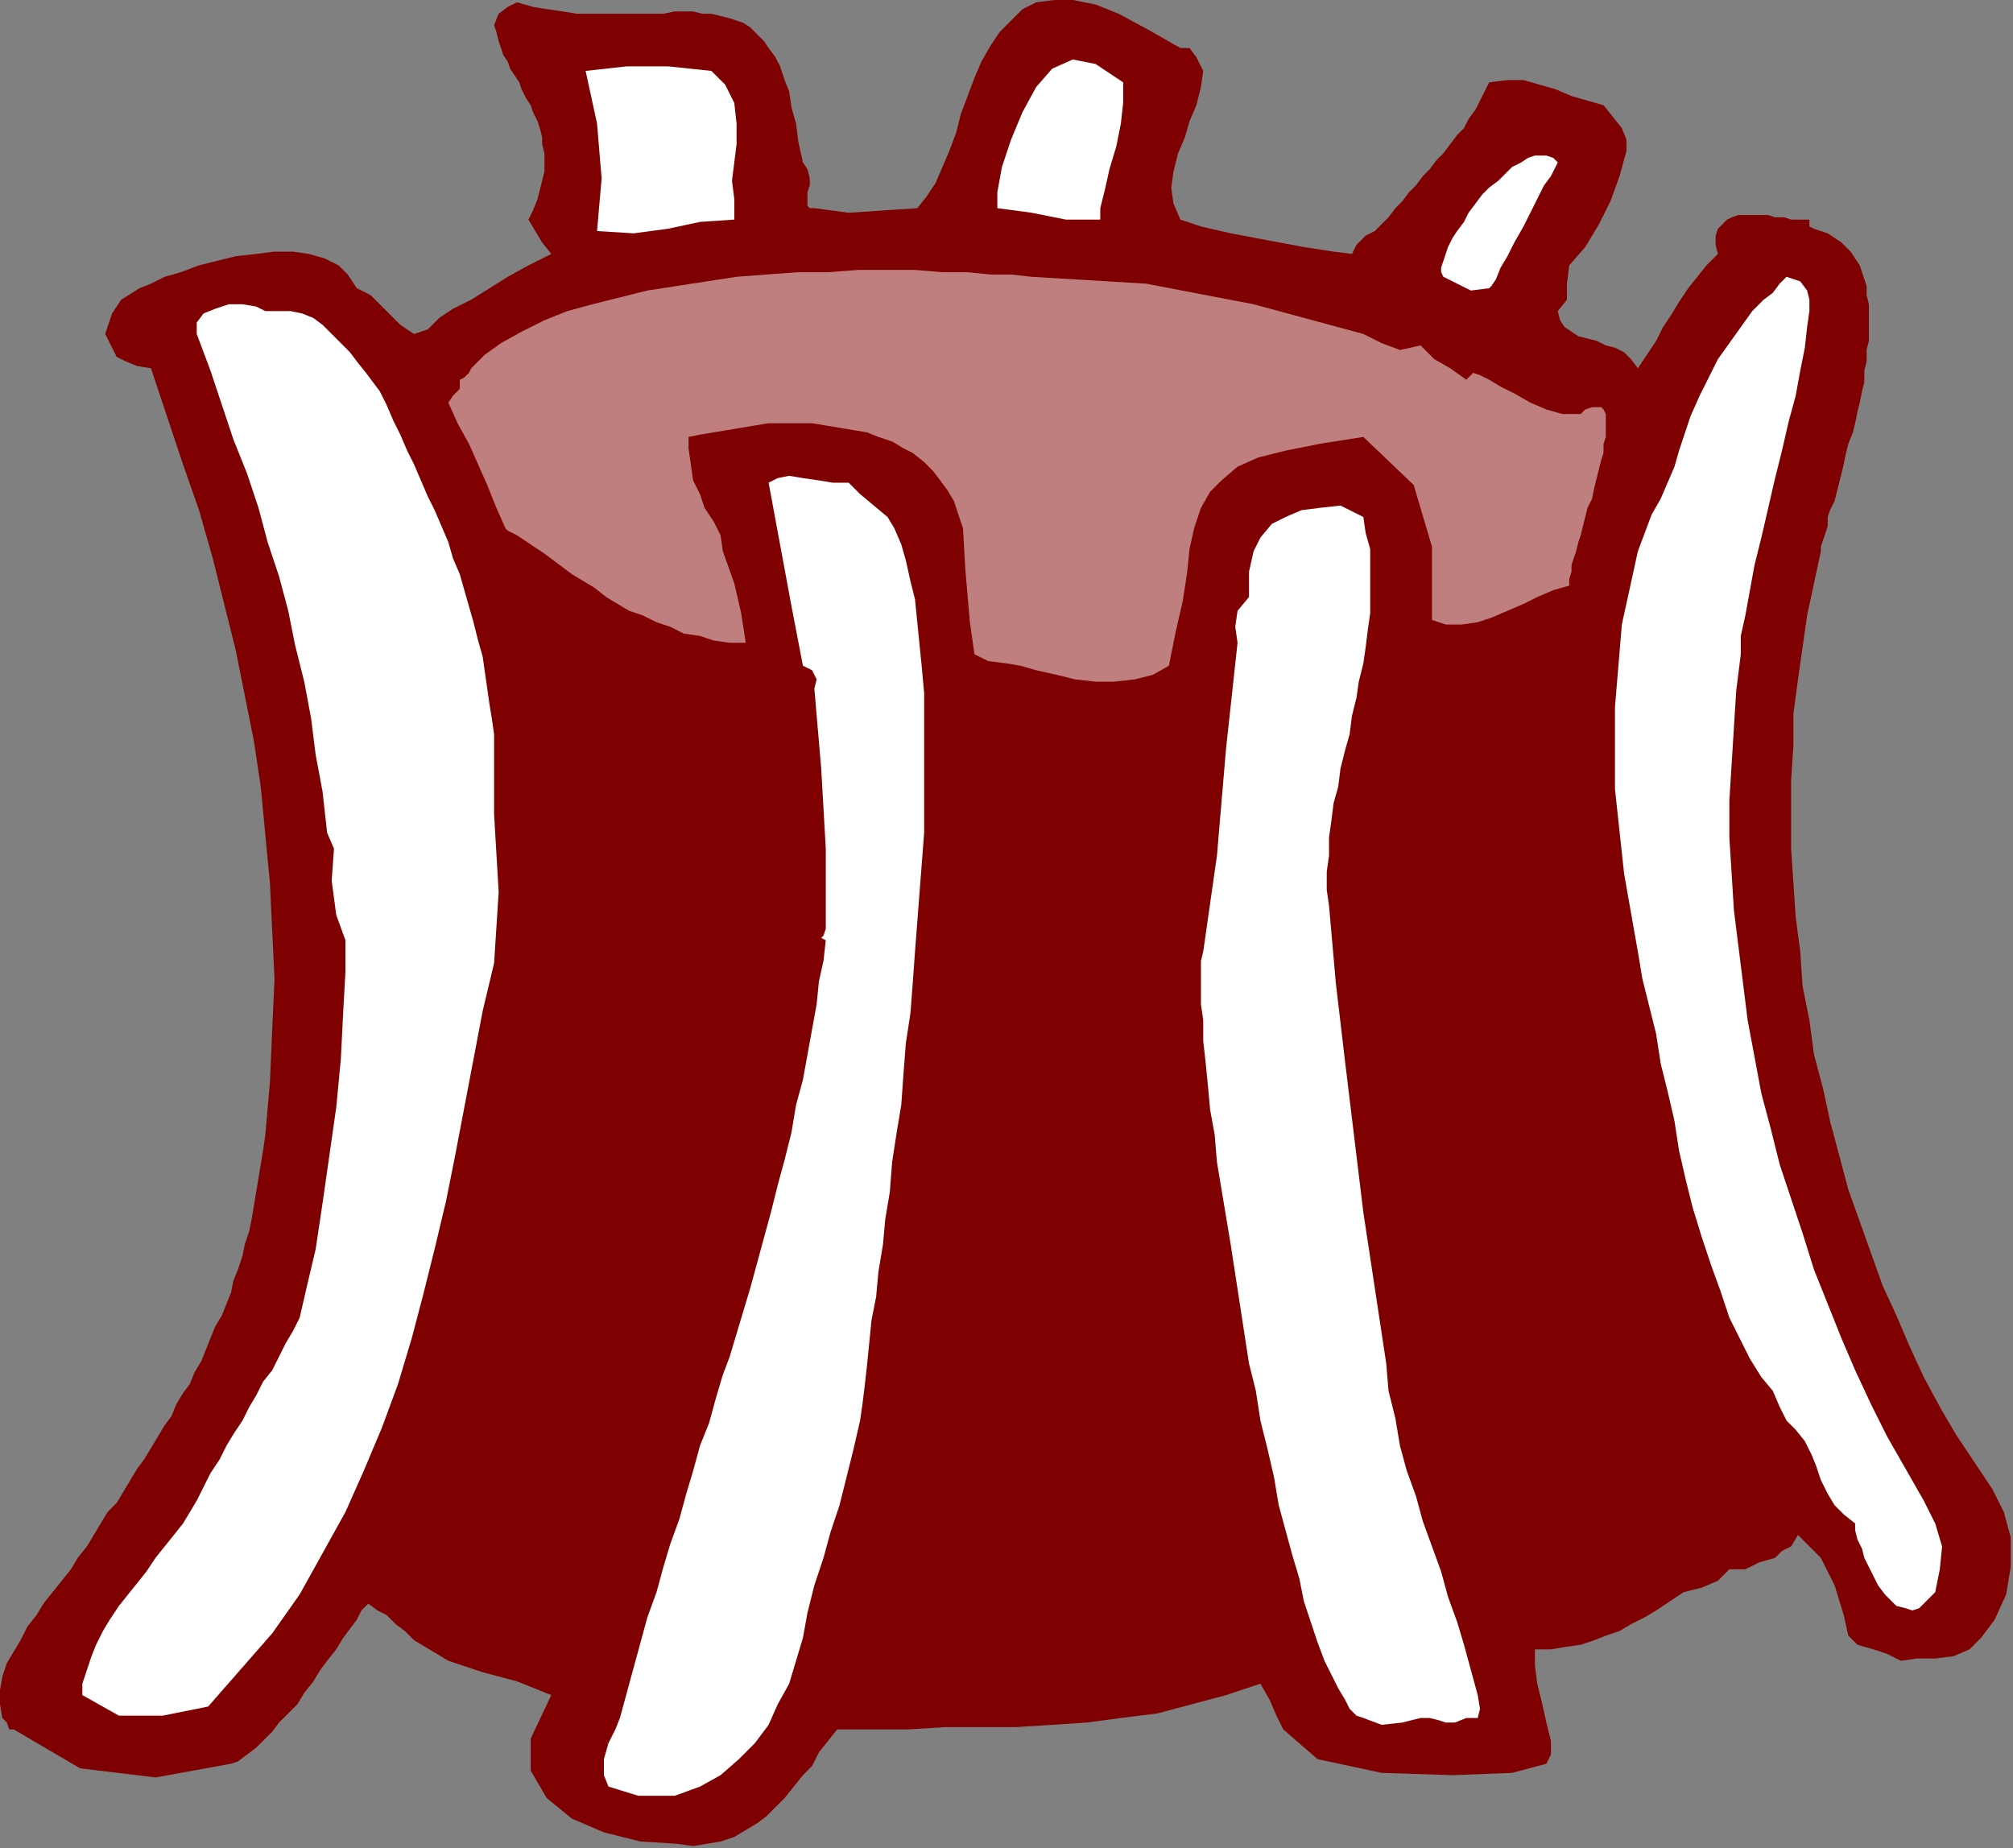 <?xml version="1.0" encoding="UTF-8" standalone="no"?>
<svg
   xmlns:dc="http://purl.org/dc/elements/1.1/"
   xmlns:cc="http://creativecommons.org/ns#"
   xmlns:rdf="http://www.w3.org/1999/02/22-rdf-syntax-ns#"
   xmlns:svg="http://www.w3.org/2000/svg"
   xmlns="http://www.w3.org/2000/svg"
   xmlns:sodipodi="http://sodipodi.sourceforge.net/DTD/sodipodi-0.dtd"
   xmlns:inkscape="http://www.inkscape.org/namespaces/inkscape"
   version="1.0"
   width="149.013mm"
   height="136.821mm"
   id="svg23"
   sodipodi:docname="OBSSG421.WMF">
  <rect width="100%" height="100%" fill="#808080" stroke="none"/>
  <sodipodi:namedview
     pagecolor="#ffffff"
     bordercolor="#666666"
     borderopacity="1"
     objecttolerance="10"
     gridtolerance="10"
     guidetolerance="10"
     inkscape:pageopacity="0"
     inkscape:pageshadow="2"
     inkscape:window-width="640"
     inkscape:window-height="480"
     id="namedview25" />
  <defs
     id="defs3">
    <pattern
       id="WMFhbasepattern"
       patternUnits="userSpaceOnUse"
       width="6"
       height="6"
       x="0"
       y="0" />
  </defs>
  <path
     style="fill:#7f0000;fill-rule:evenodd;fill-opacity:1;stroke:none;"
     d="  M 224.64,45.44   L 225.92,47.36   L 226.56,49.92   L 226.56,51.84   L 225.92,53.76   L 225.92,55.68   L 225.92,57.6   L 226.56,58.24   L 227.84,58.24   L 227.84,58.24   L 237.44,59.52   L 247.04,58.88   L 256.64,58.24   L 256.64,58.24   L 259.2,55.04   L 261.76,51.2   L 263.68,46.72   L 265.6,42.24   L 267.52,37.12   L 268.8,32   L 270.72,26.88   L 272.64,21.76   L 274.56,17.28   L 277.12,12.8   L 279.68,8.96   L 282.88,5.76   L 286.08,2.56   L 289.92,0.64   L 295.04,0   L 300.16,0   L 306.56,1.28   L 312.96,3.84   L 321.28,8.32   L 330.24,13.44   L 330.24,13.44   L 332.8,13.44   L 334.72,16   L 336.64,19.84   L 336.64,19.84   L 336,24.32   L 334.72,29.44   L 332.8,33.92   L 331.52,38.4   L 329.6,42.88   L 328.32,48   L 327.68,52.48   L 328.32,56.96   L 330.24,61.44   L 330.24,61.44   L 336,63.36   L 344.32,65.28   L 354.56,67.2   L 364.8,69.12   L 373.12,70.4   L 378.24,71.04   L 378.24,71.04   L 379.52,68.48   L 382.08,65.92   L 384.64,64.64   L 384.64,64.64   L 386.56,62.72   L 388.48,60.8   L 390.4,58.24   L 392.32,56.32   L 394.24,53.76   L 396.16,51.84   L 398.08,49.28   L 400,47.36   L 401.92,44.8   L 403.84,42.88   L 405.76,40.32   L 407.68,37.76   L 409.6,35.84   L 410.88,33.28   L 412.8,30.72   L 414.08,28.16   L 415.36,25.6   L 416.64,23.04   L 416.64,23.04   L 421.76,22.4   L 426.24,22.4   L 430.72,23.68   L 435.2,24.96   L 439.68,26.88   L 444.16,28.16   L 448.64,29.44   L 448.64,29.44   L 451.2,32.64   L 453.76,35.84   L 455.04,39.04   L 455.04,42.24   L 455.04,42.24   L 453.12,49.28   L 450.56,56.32   L 447.36,62.72   L 443.52,69.12   L 439.04,74.24   L 439.04,74.24   L 438.4,79.36   L 438.4,83.84   L 435.84,87.04   L 435.84,87.04   L 436.48,89.6   L 437.76,91.52   L 439.68,92.8   L 441.6,94.08   L 444.16,94.72   L 446.72,95.36   L 449.28,96.64   L 451.84,97.28   L 454.4,98.56   L 456.32,100.48   L 458.24,103.04   L 458.24,103.04   L 460.8,99.2   L 463.36,95.36   L 465.28,91.52   L 467.84,87.68   L 469.76,84.48   L 472.32,80.64   L 474.88,77.44   L 477.44,74.24   L 480.64,71.04   L 480.64,71.04   L 480,68.48   L 480,65.92   L 480.64,64   L 481.92,62.72   L 483.2,61.44   L 484.48,60.8   L 486.4,60.16   L 488.32,60.16   L 490.24,60.16   L 492.16,60.16   L 494.72,60.16   L 496.64,60.8   L 499.2,60.8   L 501.12,61.44   L 503.04,61.44   L 504.32,61.44   L 506.24,61.44   L 506.24,61.44   L 506.24,63.36   L 507.52,64   L 509.44,64.64   L 509.44,64.64   L 511.36,65.28   L 513.28,66.56   L 515.2,67.84   L 516.48,69.12   L 517.76,70.4   L 519.04,72.32   L 520.32,74.24   L 520.96,76.16   L 521.6,78.08   L 522.24,80   L 522.24,82.56   L 522.88,85.12   L 522.88,87.68   L 522.88,90.24   L 522.88,92.8   L 522.88,95.36   L 522.24,97.92   L 522.24,101.12   L 521.6,103.68   L 521.6,106.88   L 520.96,109.44   L 520.32,112.64   L 519.68,115.2   L 519.04,118.4   L 518.4,120.96   L 517.12,124.16   L 516.48,126.72   L 515.84,129.92   L 515.2,132.48   L 514.56,135.04   L 513.92,137.6   L 513.28,140.16   L 512,142.72   L 511.36,144.64   L 511.36,147.2   L 510.72,149.12   L 510.08,151.04   L 509.44,152.96   L 509.44,154.24   L 509.44,154.24   L 507.52,163.2   L 505.6,172.16   L 504.32,181.12   L 503.04,190.08   L 501.76,199.68   L 501.76,208.64   L 501.12,218.24   L 501.12,227.84   L 501.12,237.44   L 501.76,247.04   L 502.4,256.64   L 503.68,266.24   L 504.32,275.84   L 506.24,285.44   L 507.52,295.04   L 510.08,304.64   L 512,313.6   L 514.56,323.2   L 517.12,332.8   L 520.32,341.76   L 523.52,350.72   L 526.72,359.68   L 530.56,368   L 534.4,376.96   L 538.24,385.28   L 542.72,393.6   L 547.2,401.28   L 552.32,408.96   L 557.44,416.64   L 557.44,416.64   L 560.64,423.04   L 562.56,430.08   L 562.56,438.4   L 561.28,446.08   L 558.08,453.12   L 554.24,458.24   L 554.24,458.24   L 551.04,461.44   L 546.56,463.36   L 541.44,464   L 536.32,464   L 531.84,464.64   L 531.84,464.64   L 528,462.72   L 524.16,461.44   L 519.68,460.16   L 517.12,457.6   L 515.84,451.84   L 515.84,451.84   L 513.28,443.52   L 509.44,435.84   L 503.04,429.44   L 503.04,429.44   L 501.12,432.64   L 498.56,433.92   L 496.64,435.84   L 496.64,435.84   L 492.16,437.12   L 488.32,439.04   L 483.84,439.04   L 483.84,439.04   L 480.64,442.24   L 476.16,444.16   L 471.04,445.44   L 471.04,445.44   L 467.2,448   L 463.36,450.56   L 460.16,452.48   L 456.32,454.4   L 453.12,456.32   L 449.28,457.6   L 446.08,458.88   L 442.24,460.16   L 437.76,460.8   L 433.92,461.44   L 429.44,461.44   L 429.44,461.44   L 429.44,465.92   L 430.08,471.04   L 431.36,476.16   L 432.64,481.92   L 433.92,487.04   L 433.92,490.88   L 432.64,493.44   L 432.64,493.44   L 423.04,496   L 406.4,496.64   L 386.56,496   L 368.64,492.16   L 359.04,483.84   L 359.04,483.84   L 357.12,480   L 355.2,475.52   L 352.64,471.04   L 352.64,471.04   L 343.04,474.24   L 333.44,476.8   L 323.84,479.36   L 313.6,480.64   L 304,481.92   L 294.4,482.56   L 284.16,483.2   L 273.92,483.2   L 264.32,483.2   L 254.08,483.84   L 243.84,483.84   L 234.24,483.84   L 234.24,483.84   L 231.68,487.04   L 229.12,490.24   L 227.2,494.08   L 224.64,496.64   L 222.08,499.84   L 219.52,503.04   L 216.96,505.6   L 214.4,508.16   L 211.84,510.08   L 208.64,512   L 205.44,513.92   L 201.6,515.2   L 197.76,515.84   L 193.92,516.48   L 189.44,515.84   L 189.44,515.84   L 179.2,515.2   L 168.96,512.64   L 160,508.8   L 152.96,503.04   L 148.48,495.36   L 148.48,486.4   L 154.24,474.24   L 154.24,474.24   L 144.64,470.4   L 135.04,467.84   L 125.44,464.64   L 125.44,464.64   L 122.24,462.72   L 119.04,460.8   L 115.84,458.88   L 113.28,456.32   L 110.72,454.4   L 108.16,451.84   L 105.6,450.56   L 103.04,448.64   L 103.04,448.64   L 101.12,450.56   L 99.84,453.12   L 97.92,455.68   L 96,458.24   L 94.08,461.44   L 91.52,464.64   L 89.6,467.2   L 87.68,470.4   L 85.12,473.6   L 83.2,476.8   L 80.64,479.36   L 78.08,481.92   L 76.16,484.48   L 73.6,487.04   L 71.68,488.96   L 69.12,490.88   L 66.56,492.8   L 64.64,493.44   L 64.64,493.44   L 43.52,497.28   L 22.4,494.72   L 3.84,483.84   L 3.84,483.84   L 2.56,483.84   L 1.92,481.92   L 0.64,480.64   L 0.64,480.64   L 0,476.8   L 0,472.96   L 0.64,469.12   L 1.92,465.28   L 3.84,462.08   L 5.76,458.88   L 7.68,455.04   L 10.24,451.84   L 12.16,448.64   L 14.72,445.44   L 17.28,442.24   L 19.84,439.04   L 19.84,439.04   L 21.76,435.84   L 24.32,432.64   L 26.24,429.44   L 28.16,426.24   L 30.08,423.04   L 32.64,420.48   L 34.56,417.28   L 36.48,414.08   L 38.4,410.88   L 40.32,408.32   L 42.24,405.12   L 44.16,401.92   L 46.08,398.72   L 48,396.16   L 49.28,392.96   L 51.2,389.76   L 53.12,387.2   L 54.4,384   L 56.32,380.8   L 57.6,377.6   L 58.88,374.4   L 60.16,371.2   L 62.08,368   L 63.36,364.8   L 64.64,361.6   L 65.28,358.4   L 66.56,355.2   L 67.84,351.36   L 68.48,348.16   L 69.76,344.32   L 70.4,341.12   L 71.04,337.28   L 71.68,333.44   L 72.32,329.6   L 72.96,325.76   L 73.6,321.92   L 74.24,317.44   L 74.24,317.44   L 75.52,302.72   L 76.16,288   L 76.8,273.92   L 76.16,260.48   L 75.52,247.04   L 74.24,233.6   L 72.96,220.16   L 71.04,207.36   L 68.48,194.56   L 65.92,181.76   L 62.72,168.96   L 59.52,156.16   L 55.68,142.72   L 51.2,129.92   L 46.72,116.48   L 42.24,103.04   L 42.24,103.04   L 38.4,102.4   L 35.2,101.12   L 32.64,99.84   L 32.64,99.84   L 29.44,93.44   L 31.36,87.68   L 33.92,83.84   L 39.04,80.64   L 39.04,80.64   L 42.24,79.36   L 46.08,77.44   L 50.56,76.16   L 55.68,74.24   L 60.8,72.96   L 65.92,71.68   L 71.68,71.04   L 76.8,70.4   L 81.92,70.4   L 86.4,71.04   L 90.88,72.32   L 94.72,74.24   L 97.28,76.8   L 99.84,80.64   L 99.84,80.64   L 103.68,82.56   L 106.24,85.12   L 109.44,88.32   L 112,90.88   L 115.84,93.44   L 115.84,93.44   L 119.68,92.16   L 122.88,88.96   L 126.72,86.4   L 131.84,83.84   L 131.84,83.84   L 136.96,80.64   L 142.08,77.44   L 147.84,74.24   L 154.24,71.04   L 154.24,71.04   L 151.68,67.84   L 149.76,64.64   L 147.84,61.44   L 147.84,61.44   L 149.12,58.88   L 150.4,55.68   L 151.04,53.12   L 151.68,50.56   L 152.32,48   L 152.32,45.44   L 152.32,42.88   L 151.68,40.32   L 151.68,38.4   L 151.04,35.84   L 150.4,33.92   L 149.12,31.36   L 148.48,29.44   L 147.2,27.52   L 145.92,24.96   L 145.28,23.04   L 144,21.12   L 142.72,19.2   L 142.08,17.28   L 140.8,15.36   L 140.16,13.44   L 139.52,11.52   L 138.88,8.96   L 138.24,7.04   L 138.24,7.04   L 139.52,3.84   L 142.08,1.92   L 144.64,0.64   L 144.64,0.64   L 149.12,1.92   L 152.96,2.56   L 157.44,3.2   L 161.28,3.84   L 165.12,3.84   L 168.96,3.84   L 172.16,3.84   L 176,3.84   L 179.2,3.84   L 182.4,3.84   L 185.6,3.84   L 188.8,3.2   L 191.36,3.2   L 193.92,3.2   L 196.48,3.84   L 199.04,3.84   L 201.6,4.48   L 204.16,5.12   L 206.08,5.76   L 208,6.4   L 209.92,7.68   L 211.84,9.6   L 213.76,11.52   L 215.04,13.44   L 216.96,16   L 218.24,18.56   L 219.52,22.4   L 220.8,25.6   L 221.44,30.08   L 222.72,34.56   L 223.36,39.68   L 224.64,45.44  z "
     id="path5" />
  <path
     style="fill:#ffffff;fill-rule:evenodd;fill-opacity:1;stroke:none;"
     d="  M 314.24,23.04   L 314.24,28.8   L 313.6,34.56   L 312.32,40.96   L 310.4,47.36   L 309.12,53.12   L 307.84,58.24   L 307.84,61.44   L 307.84,61.44   L 298.24,61.44   L 288.64,59.52   L 279.04,58.24   L 279.04,58.24   L 279.04,53.76   L 280.32,46.72   L 282.88,39.04   L 286.08,31.36   L 289.92,24.32   L 294.4,19.2   L 300.16,16.64   L 306.56,17.92   L 314.24,23.04  z "
     id="path7" />
  <path
     style="fill:#ffffff;fill-rule:evenodd;fill-opacity:1;stroke:none;"
     d="  M 205.44,61.44   L 195.84,62.08   L 186.88,64   L 177.28,65.28   L 167.04,64.64   L 167.04,64.64   L 168.32,49.92   L 167.04,34.56   L 163.84,19.84   L 163.84,19.84   L 175.36,18.56   L 186.88,18.56   L 199.04,19.84   L 199.04,19.84   L 202.88,23.68   L 205.44,28.8   L 206.08,34.56   L 206.08,40.32   L 205.44,45.44   L 205.44,45.44   L 204.8,50.56   L 205.44,55.68   L 205.44,61.44  z "
     id="path9" />
  <path
     style="fill:#ffffff;fill-rule:evenodd;fill-opacity:1;stroke:none;"
     d="  M 435.84,45.44   L 435.2,46.72   L 433.92,49.28   L 432,51.84   L 430.08,55.68   L 428.16,59.52   L 426.24,63.36   L 423.68,67.84   L 421.76,71.68   L 419.84,74.88   L 418.56,78.08   L 417.28,80   L 416.64,80.64   L 416.64,80.64   L 416.64,80.64   L 411.52,81.28   L 407.68,79.36   L 403.84,77.44   L 403.84,77.44   L 403.2,76.16   L 403.2,74.88   L 403.84,72.96   L 404.48,71.04   L 405.12,69.12   L 406.4,66.56   L 407.68,64.64   L 409.6,62.08   L 410.88,59.52   L 412.8,56.96   L 414.72,54.4   L 416.64,52.48   L 419.2,50.56   L 421.12,48.64   L 423.04,46.72   L 425.6,45.44   L 427.52,44.16   L 429.44,43.52   L 431.36,43.52   L 432.64,43.52   L 434.56,44.16   L 435.84,45.44  z "
     id="path11" />
  <path
     style="fill:#bf7f7f;fill-rule:evenodd;fill-opacity:1;stroke:none;"
     d="  M 288.64,77.44   L 320.64,79.36   L 350.72,85.12   L 381.44,93.44   L 381.44,93.44   L 386.56,96   L 391.68,97.92   L 397.44,96.64   L 397.44,96.64   L 401.28,100.48   L 405.76,103.04   L 410.24,106.24   L 410.24,106.24   L 412.16,104.32   L 414.08,104.96   L 416.64,106.24   L 416.64,106.24   L 419.84,108.16   L 423.68,110.08   L 428.16,112.64   L 432.64,114.56   L 437.12,115.84   L 442.24,115.84   L 442.24,115.84   L 443.52,114.56   L 445.44,113.92   L 446.72,113.92   L 447.36,113.92   L 448,113.92   L 448.64,114.56   L 449.28,115.84   L 449.28,117.12   L 449.28,118.4   L 449.28,120.32   L 449.28,122.24   L 448.64,124.16   L 448.64,126.72   L 448,128.64   L 447.36,131.2   L 446.72,133.76   L 446.08,136.32   L 445.44,139.52   L 444.16,142.08   L 443.52,144.64   L 442.88,147.2   L 442.24,149.76   L 441.6,151.68   L 440.96,154.24   L 440.32,156.16   L 439.68,158.08   L 439.68,160   L 439.04,161.92   L 439.04,163.2   L 439.04,163.84   L 439.04,163.84   L 434.56,165.12   L 430.08,167.04   L 426.24,168.96   L 421.76,170.88   L 417.28,172.8   L 413.44,174.08   L 408.96,174.72   L 404.48,174.72   L 400.64,173.44   L 400.64,173.44   L 400.64,152.96   L 395.52,135.68   L 381.44,122.24   L 381.44,122.24   L 369.28,124.16   L 359.68,126.08   L 352,128   L 346.24,130.56   L 341.76,134.4   L 338.56,137.6   L 336,142.08   L 334.08,147.84   L 332.8,153.6   L 332.16,160   L 330.88,168.32   L 328.96,176.64   L 327.04,186.24   L 327.04,186.24   L 322.56,188.8   L 317.44,190.08   L 311.68,190.72   L 306.56,190.72   L 300.8,190.08   L 295.68,188.8   L 289.92,187.52   L 285.44,186.24   L 285.44,186.24   L 281.6,185.6   L 276.48,184.96   L 272.64,183.04   L 272.64,183.04   L 271.36,174.08   L 270.08,159.36   L 269.44,147.84   L 269.44,147.84   L 268.16,144   L 266.88,140.16   L 264.96,136.96   L 263.04,134.4   L 261.12,131.84   L 258.56,129.28   L 255.36,126.72   L 252.8,125.44   L 249.6,123.52   L 245.76,122.24   L 242.56,120.96   L 238.72,120.32   L 234.88,119.68   L 231.04,119.04   L 227.2,118.4   L 223.36,118.4   L 219.52,118.4   L 215.04,118.4   L 211.2,119.04   L 207.36,119.68   L 203.52,120.32   L 199.68,120.96   L 195.84,121.6   L 192.64,122.24   L 192.64,122.24   L 192.64,125.44   L 193.28,129.92   L 193.92,134.4   L 195.84,138.24   L 195.84,138.24   L 197.12,142.08   L 199.68,145.92   L 201.6,149.76   L 202.24,154.24   L 202.24,154.24   L 205.44,163.2   L 207.36,171.52   L 208.64,179.84   L 208.64,179.84   L 204.16,179.84   L 199.68,179.2   L 195.84,177.92   L 191.36,177.28   L 187.52,175.36   L 183.68,174.08   L 179.84,172.16   L 176,170.88   L 172.8,168.96   L 169.6,167.04   L 166.4,164.48   L 163.2,162.56   L 160,160.64   L 157.44,158.72   L 154.88,156.8   L 152.32,154.88   L 150.4,153.6   L 148.48,152.32   L 146.56,151.04   L 144.64,149.76   L 143.36,149.12   L 142.08,148.48   L 141.44,147.84   L 141.44,147.84   L 138.88,142.08   L 136.32,135.68   L 133.76,129.92   L 131.2,124.16   L 128,118.4   L 125.44,112.64   L 125.44,112.64   L 126.72,110.72   L 128.64,108.8   L 128.64,106.24   L 128.64,106.24   L 129.92,105.6   L 131.2,104.32   L 131.84,103.04   L 131.84,103.04   L 135.68,99.2   L 140.16,96   L 145.92,92.8   L 152.32,89.6   L 158.72,87.04   L 165.76,85.12   L 173.44,83.2   L 181.12,81.28   L 189.44,80   L 197.76,78.72   L 206.08,77.44   L 214.4,76.8   L 223.36,76.16   L 231.68,76.16   L 240,75.52   L 248.32,75.52   L 256,75.52   L 263.68,76.16   L 270.72,76.16   L 277.12,76.8   L 282.88,76.8   L 288.64,77.44   L 288.64,77.44   L 288.64,77.44  z "
     id="path13" />
  <path
     style="fill:#ffffff;fill-rule:evenodd;fill-opacity:1;stroke:none;"
     d="  M 538.24,419.84   L 541.44,426.24   L 543.36,432.64   L 542.72,439.04   L 541.44,445.44   L 541.44,445.44   L 538.88,448   L 536.96,449.92   L 535.04,450.56   L 533.12,449.92   L 530.56,449.28   L 529.28,448   L 527.36,446.08   L 525.44,443.52   L 524.16,440.96   L 522.88,438.4   L 521.6,435.84   L 520.96,433.28   L 519.68,430.72   L 519.04,428.16   L 519.04,426.24   L 519.04,426.24   L 515.84,423.68   L 513.28,421.12   L 511.36,417.92   L 509.44,414.08   L 508.16,410.24   L 506.88,407.04   L 504.96,403.2   L 502.4,400   L 499.84,397.44   L 499.84,397.44   L 497.92,393.6   L 496,389.12   L 492.8,385.28   L 489.6,380.16   L 487.04,375.04   L 487.04,375.04   L 483.84,368.64   L 481.28,360.96   L 478.72,353.92   L 476.16,346.24   L 473.6,337.92   L 471.68,330.24   L 469.76,321.92   L 468.48,313.6   L 466.56,305.28   L 464.64,297.6   L 463.36,289.28   L 461.44,281.6   L 459.52,273.92   L 458.24,266.24   L 458.24,266.24   L 454.4,244.48   L 451.84,220.8   L 451.84,197.76   L 453.76,174.72   L 458.24,154.24   L 458.24,154.24   L 460.16,149.12   L 462.08,144   L 464.64,139.52   L 466.56,135.04   L 468.48,130.56   L 469.76,126.08   L 471.04,122.24   L 471.04,122.24   L 472.96,116.48   L 475.52,110.72   L 478.08,105.6   L 480.64,100.48   L 483.84,96   L 487.04,91.52   L 490.24,87.04   L 490.24,87.04   L 493.44,83.84   L 496,81.92   L 497.92,79.36   L 499.84,77.44   L 499.84,77.44   L 503.68,78.72   L 505.6,81.28   L 506.24,83.84   L 506.24,83.84   L 506.24,87.04   L 505.6,91.52   L 504.96,97.28   L 503.68,103.68   L 502.4,110.72   L 500.48,117.76   L 498.56,126.08   L 496.64,133.76   L 494.72,142.08   L 492.8,150.4   L 490.88,158.08   L 489.6,165.12   L 488.32,172.16   L 487.04,177.92   L 487.04,183.04   L 487.04,183.04   L 485.76,193.28   L 485.12,203.52   L 484.48,213.76   L 483.84,224   L 483.84,234.24   L 484.48,244.48   L 485.12,254.72   L 486.4,264.96   L 487.68,275.2   L 488.96,285.44   L 490.88,295.68   L 492.8,305.92   L 495.36,315.52   L 497.92,325.76   L 501.12,335.36   L 504.32,344.96   L 507.52,355.2   L 511.36,364.8   L 515.2,374.4   L 519.04,383.36   L 523.52,392.96   L 528,401.92   L 533.12,410.88   L 538.24,419.84  z "
     id="path15" />
  <path
     style="fill:#ffffff;fill-rule:evenodd;fill-opacity:1;stroke:none;"
     d="  M 74.24,87.04   L 78.08,87.04   L 81.28,87.04   L 84.48,87.68   L 87.68,88.96   L 90.24,90.88   L 92.8,93.44   L 95.36,96   L 97.92,98.56   L 99.84,101.12   L 102.4,104.32   L 104.32,106.88   L 106.24,109.44   L 106.24,109.44   L 108.16,113.28   L 110.08,117.76   L 112,121.6   L 113.92,126.08   L 115.84,129.92   L 117.76,134.4   L 119.68,138.88   L 121.6,142.72   L 123.52,147.2   L 125.44,151.68   L 126.72,156.16   L 128.64,160.64   L 129.92,165.12   L 131.2,169.6   L 132.48,174.08   L 133.76,179.2   L 135.04,183.68   L 135.68,188.16   L 136.32,192.64   L 136.96,197.12   L 137.6,200.96   L 138.24,205.44   L 138.24,205.44   L 138.24,227.84   L 139.52,249.6   L 138.24,269.44   L 138.24,269.44   L 135.04,282.88   L 132.48,296.32   L 129.92,309.76   L 127.36,323.2   L 124.8,336   L 121.6,349.44   L 118.4,362.24   L 115.2,374.4   L 111.36,387.2   L 106.88,399.36   L 101.76,411.52   L 96.64,423.04   L 90.24,434.56   L 83.84,446.08   L 76.16,456.96   L 67.2,467.2   L 58.24,477.44   L 58.24,477.44   L 45.44,480   L 33.28,480   L 23.04,474.24   L 23.04,474.24   L 23.04,471.04   L 24.32,467.2   L 25.6,463.36   L 26.88,460.16   L 28.8,456.32   L 30.72,453.12   L 33.28,449.28   L 35.84,446.08   L 38.4,442.88   L 40.96,439.68   L 43.52,435.84   L 46.08,432.64   L 48.64,429.44   L 51.2,426.24   L 53.12,423.04   L 55.04,419.84   L 55.04,419.84   L 56.96,416   L 58.88,412.16   L 61.44,408.32   L 63.36,404.48   L 65.28,401.28   L 67.84,397.44   L 69.76,393.6   L 71.68,390.4   L 73.6,386.56   L 76.16,383.36   L 78.08,379.52   L 80,375.68   L 81.92,372.48   L 83.84,368.64   L 83.84,368.64   L 85.76,360.32   L 88.32,349.44   L 90.24,336.64   L 92.16,323.2   L 94.08,309.76   L 95.36,296.32   L 96,283.52   L 96.64,272   L 96.64,263.04   L 96.64,263.04   L 94.08,256   L 92.8,246.4   L 93.44,237.44   L 93.44,237.44   L 91.52,232.96   L 90.88,227.2   L 90.24,221.44   L 90.24,221.44   L 88.32,211.2   L 87.04,200.96   L 85.12,190.72   L 82.56,180.48   L 80.64,170.88   L 78.08,161.28   L 74.88,151.68   L 72.32,142.08   L 69.12,132.48   L 65.28,122.88   L 62.08,113.28   L 58.88,103.68   L 55.04,93.44   L 55.04,93.44   L 55.04,90.24   L 56.96,87.68   L 60.16,86.4   L 64,85.12   L 67.84,85.12   L 71.68,85.76   L 74.24,87.04  z "
     id="path17" />
  <path
     style="fill:#ffffff;fill-rule:evenodd;fill-opacity:1;stroke:none;"
     d="  M 231.04,263.04   L 229.76,262.4   L 230.4,261.76   L 231.04,259.84   L 231.04,259.84   L 231.04,237.44   L 229.76,215.04   L 227.84,192.64   L 227.84,192.64   L 228.48,190.08   L 227.2,187.52   L 224.64,186.24   L 224.64,186.24   L 221.44,169.6   L 218.24,152.32   L 215.04,135.04   L 215.04,135.04   L 217.6,133.76   L 220.8,133.12   L 224.64,133.76   L 229.12,134.4   L 232.96,135.04   L 237.44,135.04   L 237.44,135.04   L 240.64,138.24   L 244.48,141.44   L 248.32,144.64   L 250.24,147.84   L 250.24,147.84   L 252.16,152.32   L 253.44,156.8   L 254.72,162.56   L 256,167.68   L 256.64,174.08   L 257.28,180.48   L 257.92,186.88   L 258.56,193.92   L 258.56,201.6   L 258.56,208.64   L 258.56,216.96   L 258.56,224.64   L 258.56,232.96   L 257.92,241.28   L 257.28,249.6   L 256.64,257.92   L 256,266.24   L 255.36,275.2   L 254.72,283.52   L 253.44,291.84   L 252.8,300.16   L 252.16,309.12   L 250.88,316.8   L 249.6,325.12   L 248.96,333.44   L 247.68,341.12   L 247.04,348.16   L 245.76,355.84   L 245.12,362.88   L 243.84,369.28   L 243.2,375.68   L 242.56,382.08   L 241.92,387.84   L 241.28,392.96   L 240.64,397.44   L 240.64,397.44   L 238.72,405.76   L 236.8,413.44   L 234.88,421.12   L 232.32,428.8   L 230.4,435.84   L 227.84,443.52   L 225.92,451.2   L 224.64,458.24   L 224.64,458.24   L 222.72,464.64   L 220.8,471.04   L 217.6,476.8   L 215.04,482.56   L 211.2,487.68   L 206.72,492.16   L 201.6,496.64   L 195.84,499.84   L 195.84,499.84   L 188.8,502.4   L 178.56,502.4   L 170.24,499.84   L 170.24,499.84   L 168.96,496.64   L 168.96,492.16   L 170.24,487.68   L 172.16,483.84   L 173.44,480.64   L 173.44,480.64   L 175.36,473.6   L 177.28,466.56   L 179.2,459.52   L 181.12,452.48   L 183.68,445.44   L 185.6,438.4   L 187.52,432   L 190.08,424.96   L 192,417.92   L 193.92,411.52   L 195.84,404.48   L 198.4,398.08   L 200.32,391.04   L 202.24,384.64   L 202.24,384.64   L 204.16,379.52   L 206.08,373.12   L 208,366.72   L 209.92,360.32   L 211.84,353.28   L 213.76,346.24   L 215.68,339.2   L 217.6,331.52   L 219.52,324.48   L 221.44,316.8   L 222.72,309.12   L 224.64,302.08   L 225.92,295.04   L 227.2,288   L 228.48,280.96   L 229.12,274.56   L 230.4,268.8   L 231.04,263.04  z "
     id="path19" />
  <path
     style="fill:#ffffff;fill-rule:evenodd;fill-opacity:1;stroke:none;"
     d="  M 381.44,144.64   L 382.08,149.12   L 383.36,153.6   L 383.36,158.08   L 383.36,162.56   L 383.36,167.04   L 383.36,171.52   L 382.72,176   L 382.08,181.12   L 381.44,185.6   L 380.16,190.72   L 379.52,195.2   L 378.24,200.32   L 377.6,205.44   L 376.32,209.92   L 375.04,215.04   L 374.4,220.16   L 373.12,224.64   L 372.48,229.76   L 371.84,234.24   L 371.84,239.36   L 371.2,243.84   L 371.2,248.96   L 371.84,253.44   L 371.84,253.44   L 373.76,275.2   L 376.32,296.96   L 378.88,318.08   L 381.44,339.2   L 384.64,360.32   L 387.84,381.44   L 387.84,381.44   L 388.48,389.12   L 390.4,396.8   L 391.68,404.48   L 393.6,411.52   L 396.16,418.56   L 398.08,425.6   L 400.64,432.64   L 403.2,439.68   L 405.12,446.72   L 407.68,453.76   L 409.6,460.16   L 411.52,467.2   L 413.44,474.24   L 413.44,474.24   L 414.08,478.08   L 413.44,480.64   L 410.24,480.64   L 410.24,480.64   L 407.04,481.92   L 404.48,481.92   L 402.56,481.28   L 400,480.64   L 397.44,480.64   L 397.44,480.64   L 392.32,481.92   L 386.56,482.56   L 381.44,480.64   L 381.44,480.64   L 379.52,480   L 377.6,478.08   L 376.32,475.52   L 374.4,472.32   L 372.48,468.48   L 370.56,464.64   L 368.64,459.52   L 366.72,453.76   L 364.8,448   L 363.52,441.6   L 361.6,435.2   L 359.68,428.16   L 357.76,421.12   L 356.48,413.44   L 354.56,405.12   L 352.64,397.44   L 351.36,389.12   L 349.44,381.44   L 348.16,373.12   L 346.88,364.8   L 345.6,356.48   L 344.32,348.16   L 343.04,340.48   L 341.76,332.8   L 340.48,325.12   L 339.84,317.44   L 338.56,310.4   L 337.92,303.36   L 337.28,296.96   L 336.64,291.2   L 336.64,285.44   L 336,280.96   L 336,276.48   L 336,272   L 336,268.8   L 336.64,266.24   L 336.64,266.24   L 340.48,239.36   L 343.04,209.28   L 346.24,179.84   L 346.24,179.84   L 345.6,175.36   L 346.24,170.88   L 349.44,167.04   L 349.44,167.04   L 349.44,160   L 350.72,154.24   L 352.64,150.4   L 355.84,146.56   L 359.68,144.64   L 364.16,142.72   L 369.28,142.08   L 375.04,141.44   L 375.04,141.44   L 381.44,144.64  z "
     id="path21" />
</svg>
